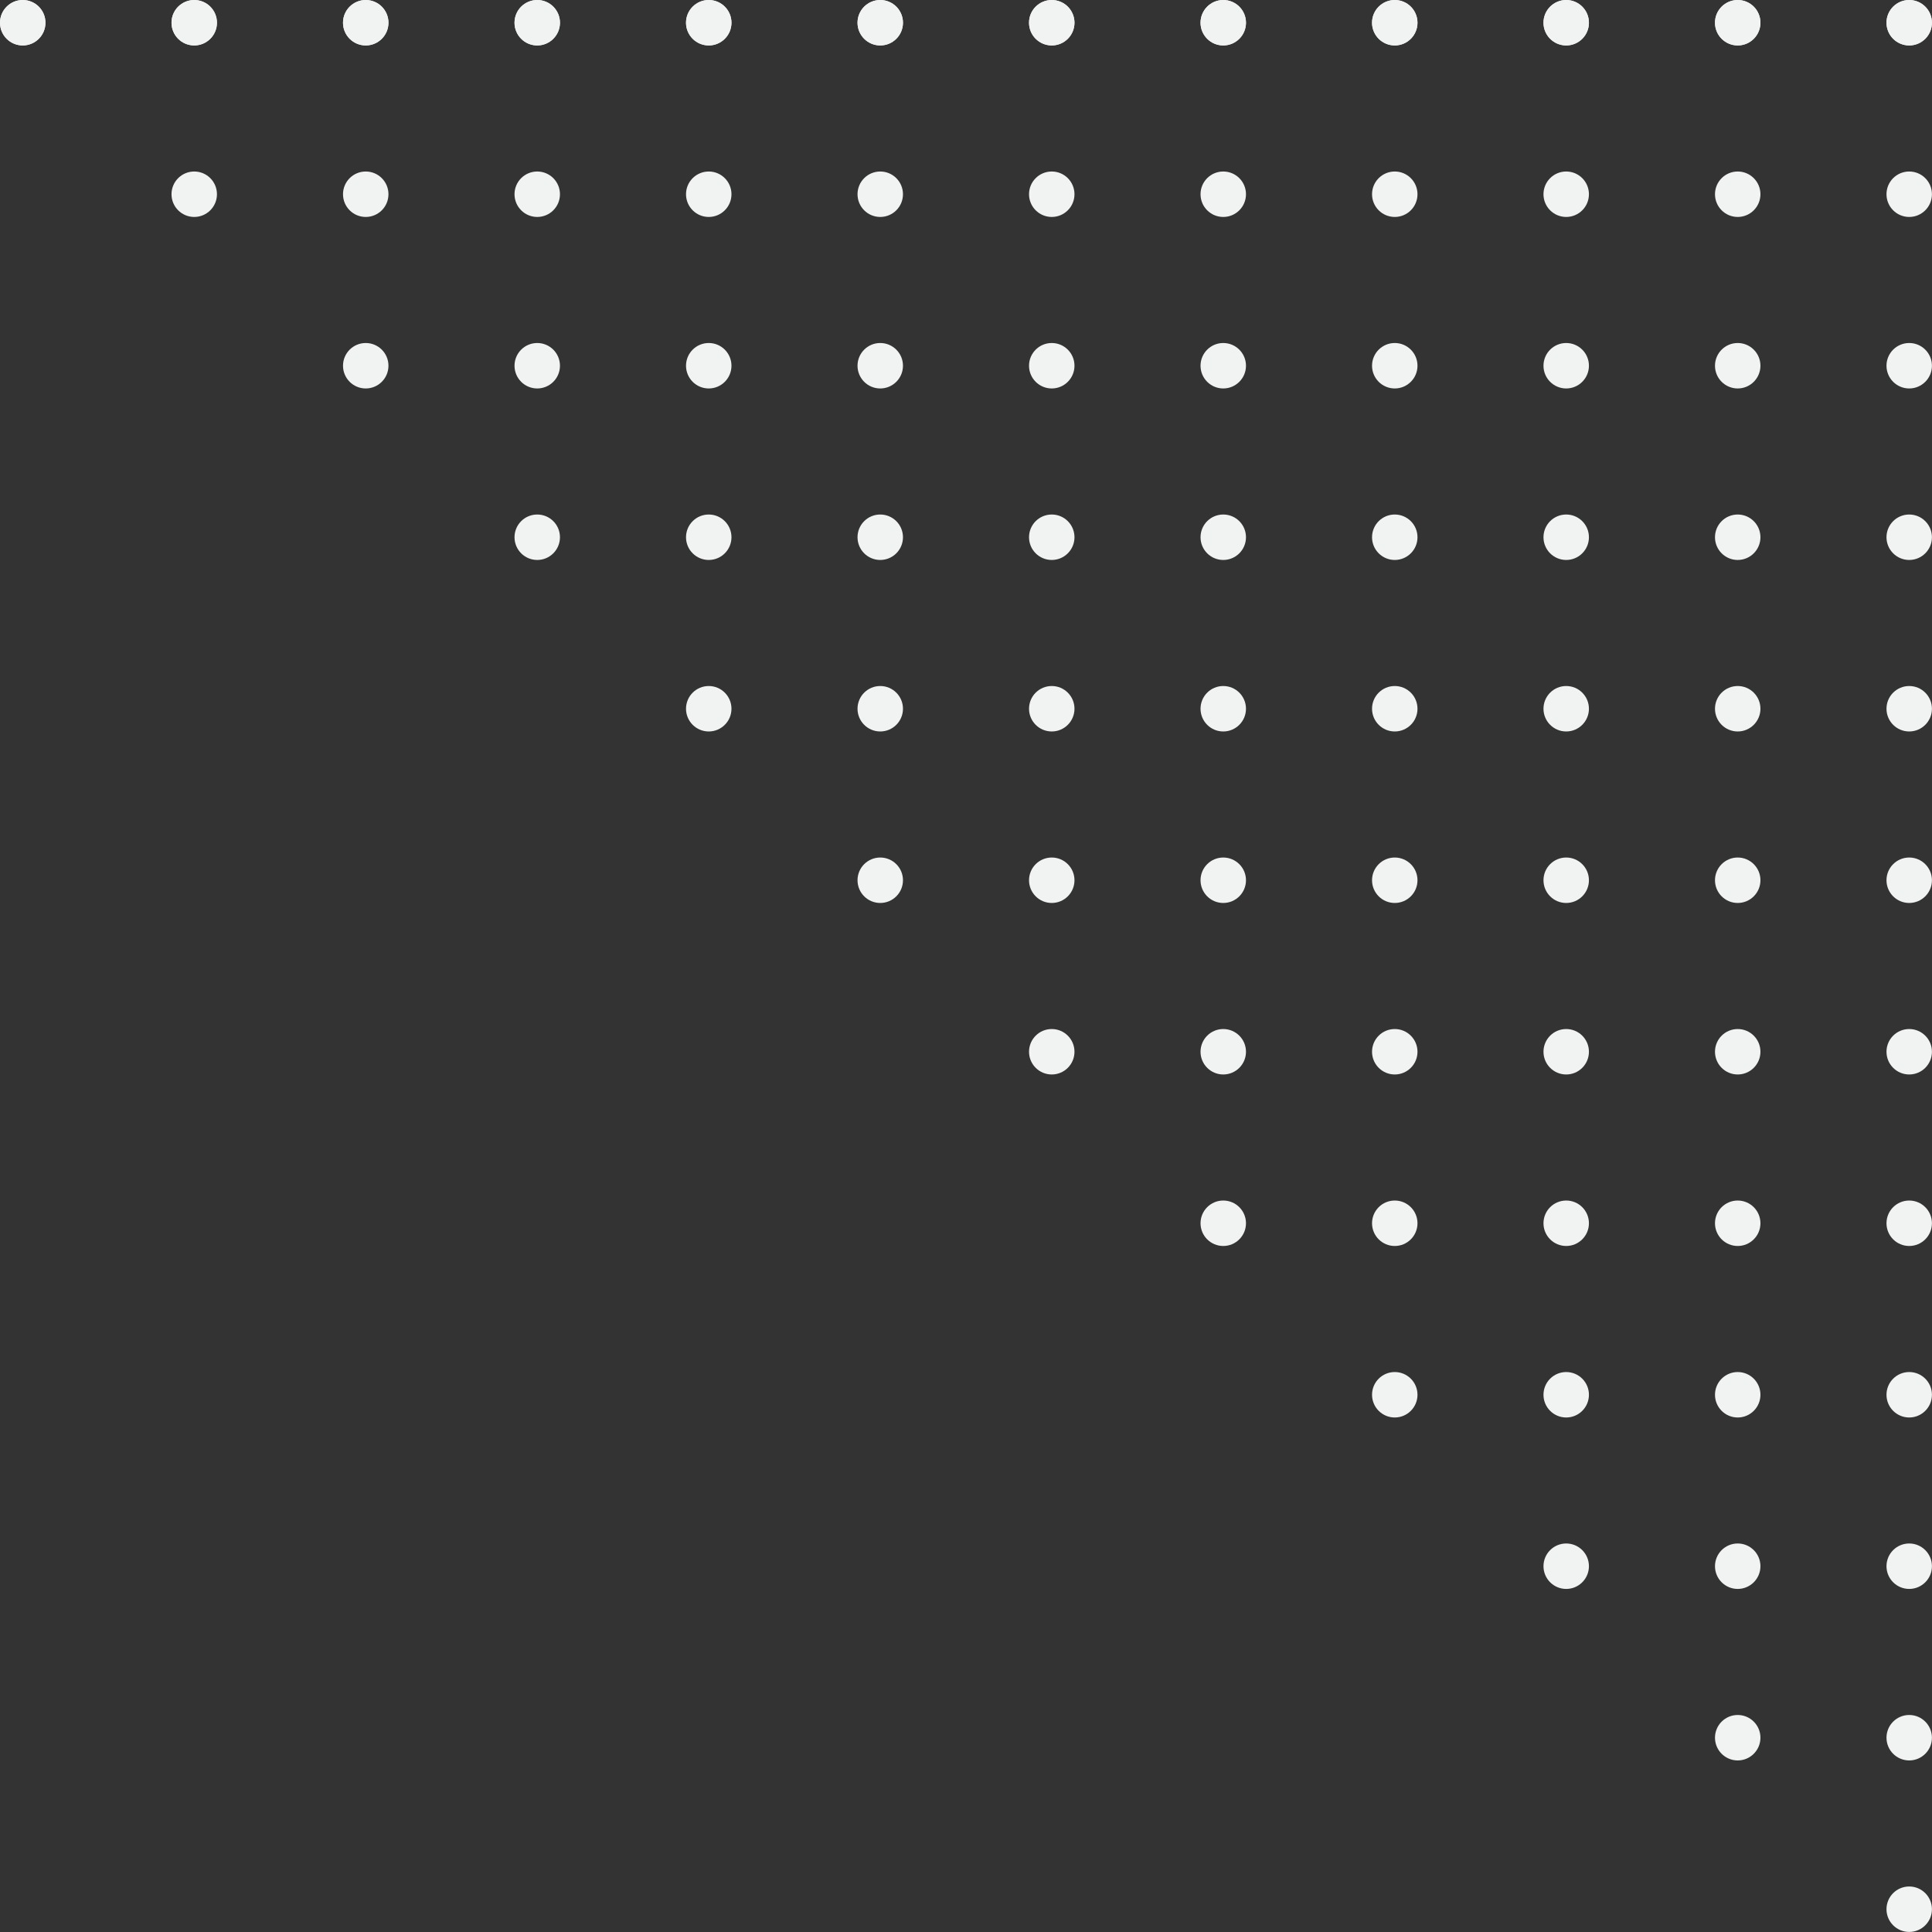<?xml version="1.0" encoding="utf-8"?><svg xmlns="http://www.w3.org/2000/svg" viewBox="0 0 317.11 317.11"><rect x="0" y="0" width="317.11" height="317.11" fill="#333333" stroke="none"/><title>Asset 10</title><circle cx="313.37" cy="3.73" r="3.73" style="fill:#f1f2f2"/><circle cx="285.22" cy="3.73" r="3.73" style="fill:#f1f2f2"/><circle cx="257.07" cy="3.73" r="3.73" style="fill:#f1f2f2"/><circle cx="228.93" cy="3.73" r="3.73" style="fill:#f1f2f2"/><circle cx="200.78" cy="3.73" r="3.73" style="fill:#f1f2f2"/><circle cx="172.63" cy="3.73" r="3.73" style="fill:#f1f2f2"/><circle cx="144.48" cy="3.73" r="3.73" style="fill:#f1f2f2"/><circle cx="116.33" cy="3.73" r="3.73" style="fill:#f1f2f2"/><circle cx="88.18" cy="3.73" r="3.73" style="fill:#f1f2f2"/><circle cx="60.03" cy="3.73" r="3.73" style="fill:#f1f2f2"/><circle cx="31.88" cy="3.73" r="3.73" style="fill:#f1f2f2"/><circle cx="3.73" cy="3.73" r="3.73" style="fill:#f1f2f2"/><circle cx="313.37" cy="313.37" r="3.73" style="fill:#f1f2f2"/><circle cx="313.37" cy="285.22" r="3.73" style="fill:#f1f2f2"/><circle cx="313.37" cy="257.07" r="3.73" style="fill:#f1f2f2"/><circle cx="313.37" cy="228.93" r="3.73" style="fill:#f1f2f2"/><circle cx="313.37" cy="200.78" r="3.73" style="fill:#f1f2f2"/><circle cx="313.37" cy="172.63" r="3.73" style="fill:#f1f2f2"/><circle cx="313.37" cy="144.48" r="3.73" style="fill:#f1f2f2"/><circle cx="313.37" cy="116.33" r="3.73" style="fill:#f1f2f2"/><circle cx="313.37" cy="88.18" r="3.73" style="fill:#f1f2f2"/><circle cx="313.37" cy="60.03" r="3.73" style="fill:#f1f2f2"/><circle cx="313.37" cy="31.88" r="3.73" style="fill:#f1f2f2"/><circle cx="313.37" cy="3.73" r="3.73" style="fill:#f1f2f2"/><circle cx="285.22" cy="285.22" r="3.73" style="fill:#f1f2f2"/><circle cx="285.22" cy="257.07" r="3.73" style="fill:#f1f2f2"/><circle cx="285.22" cy="228.93" r="3.73" style="fill:#f1f2f2"/><circle cx="285.22" cy="200.78" r="3.73" style="fill:#f1f2f2"/><circle cx="285.22" cy="172.63" r="3.73" style="fill:#f1f2f2"/><circle cx="285.22" cy="144.48" r="3.73" style="fill:#f1f2f2"/><circle cx="285.22" cy="116.33" r="3.73" style="fill:#f1f2f2"/><circle cx="285.22" cy="88.18" r="3.73" style="fill:#f1f2f2"/><circle cx="285.22" cy="60.03" r="3.73" style="fill:#f1f2f2"/><circle cx="285.22" cy="31.88" r="3.73" style="fill:#f1f2f2"/><circle cx="285.22" cy="3.73" r="3.73" style="fill:#f1f2f2"/><circle cx="257.07" cy="257.07" r="3.73" style="fill:#f1f2f2"/><circle cx="257.07" cy="228.93" r="3.73" style="fill:#f1f2f2"/><circle cx="257.07" cy="200.78" r="3.73" style="fill:#f1f2f2"/><circle cx="257.07" cy="172.63" r="3.73" style="fill:#f1f2f2"/><circle cx="257.07" cy="144.48" r="3.73" style="fill:#f1f2f2"/><circle cx="257.07" cy="116.33" r="3.73" style="fill:#f1f2f2"/><circle cx="257.07" cy="88.18" r="3.73" style="fill:#f1f2f2"/><circle cx="257.07" cy="60.03" r="3.73" style="fill:#f1f2f2"/><circle cx="257.07" cy="31.88" r="3.73" style="fill:#f1f2f2"/><circle cx="257.07" cy="3.73" r="3.73" style="fill:#f1f2f2"/><circle cx="228.93" cy="228.93" r="3.73" style="fill:#f1f2f2"/><circle cx="228.93" cy="200.78" r="3.73" style="fill:#f1f2f2"/><circle cx="228.93" cy="172.63" r="3.73" style="fill:#f1f2f2"/><circle cx="228.93" cy="144.48" r="3.73" style="fill:#f1f2f2"/><circle cx="228.93" cy="116.33" r="3.73" style="fill:#f1f2f2"/><circle cx="228.93" cy="88.18" r="3.73" style="fill:#f1f2f2"/><circle cx="228.93" cy="60.03" r="3.73" style="fill:#f1f2f2"/><circle cx="228.93" cy="31.88" r="3.73" style="fill:#f1f2f2"/><circle cx="228.93" cy="3.73" r="3.73" style="fill:#f1f2f2"/><circle cx="200.78" cy="200.78" r="3.73" style="fill:#f1f2f2"/><circle cx="200.78" cy="172.63" r="3.73" style="fill:#f1f2f2"/><circle cx="200.78" cy="144.48" r="3.73" style="fill:#f1f2f2"/><circle cx="200.78" cy="116.33" r="3.73" style="fill:#f1f2f2"/><circle cx="200.78" cy="88.18" r="3.73" style="fill:#f1f2f2"/><circle cx="200.78" cy="60.03" r="3.73" style="fill:#f1f2f2"/><circle cx="200.78" cy="31.88" r="3.73" style="fill:#f1f2f2"/><circle cx="200.78" cy="3.73" r="3.73" style="fill:#f1f2f2"/><circle cx="172.63" cy="172.63" r="3.73" style="fill:#f1f2f2"/><circle cx="172.63" cy="144.48" r="3.73" style="fill:#f1f2f2"/><circle cx="172.63" cy="116.33" r="3.73" style="fill:#f1f2f2"/><circle cx="172.63" cy="88.18" r="3.73" style="fill:#f1f2f2"/><circle cx="172.63" cy="60.03" r="3.73" style="fill:#f1f2f2"/><circle cx="172.63" cy="31.88" r="3.73" style="fill:#f1f2f2"/><circle cx="172.63" cy="3.73" r="3.73" style="fill:#f1f2f2"/><circle cx="144.48" cy="144.48" r="3.73" style="fill:#f1f2f2"/><circle cx="144.48" cy="116.33" r="3.73" style="fill:#f1f2f2"/><circle cx="144.48" cy="88.18" r="3.73" style="fill:#f1f2f2"/><circle cx="144.48" cy="60.03" r="3.73" style="fill:#f1f2f2"/><circle cx="144.48" cy="31.88" r="3.73" style="fill:#f1f2f2"/><circle cx="144.48" cy="3.73" r="3.73" style="fill:#f1f2f2"/><circle cx="116.33" cy="116.33" r="3.73" style="fill:#f1f2f2"/><circle cx="116.33" cy="88.18" r="3.73" style="fill:#f1f2f2"/><circle cx="116.33" cy="60.03" r="3.73" style="fill:#f1f2f2"/><circle cx="116.33" cy="31.88" r="3.73" style="fill:#f1f2f2"/><circle cx="116.33" cy="3.73" r="3.73" style="fill:#f1f2f2"/><circle cx="88.18" cy="88.18" r="3.73" style="fill:#f1f2f2"/><circle cx="88.18" cy="60.03" r="3.73" style="fill:#f1f2f2"/><circle cx="88.18" cy="31.88" r="3.73" style="fill:#f1f2f2"/><circle cx="88.18" cy="3.73" r="3.73" style="fill:#f1f2f2"/><circle cx="60.03" cy="60.03" r="3.73" style="fill:#f1f2f2"/><circle cx="60.03" cy="31.88" r="3.73" style="fill:#f1f2f2"/><circle cx="60.03" cy="3.73" r="3.73" style="fill:#f1f2f2"/><circle cx="31.88" cy="31.88" r="3.73" style="fill:#f1f2f2"/><circle cx="31.88" cy="3.73" r="3.73" style="fill:#f1f2f2"/><circle cx="3.73" cy="3.73" r="3.73" style="fill:#f1f2f2"/></svg>